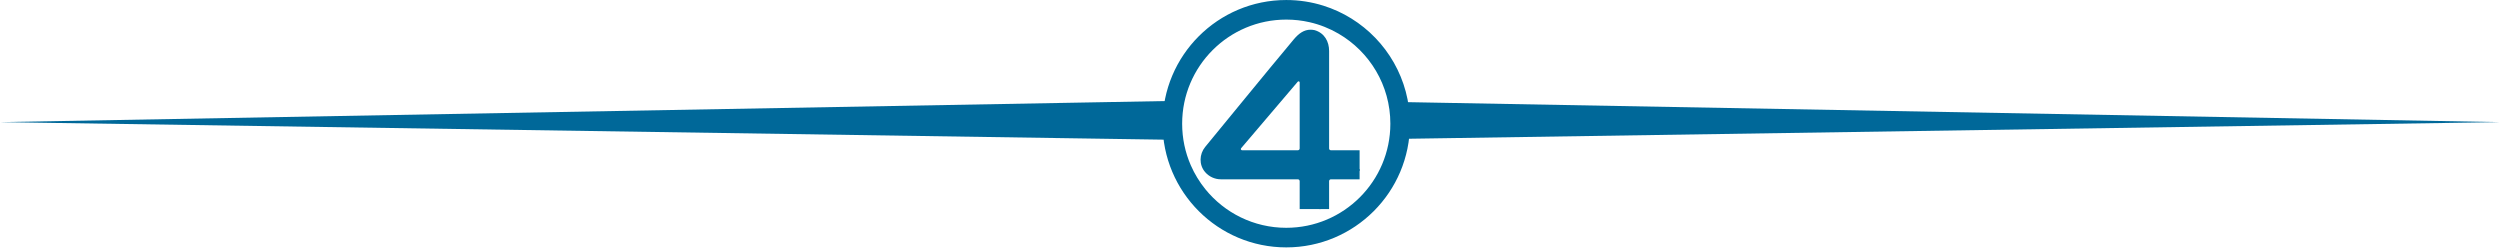 <svg width="360" height="36" viewBox="0 0 360 36" fill="none" xmlns="http://www.w3.org/2000/svg">
<path d="M169.335 20.138L0 17.586L169.335 14.523V20.138ZM360 17.586L202.254 19.989V14.702L360 17.586Z" fill="#006899"/>
<g clip-path="url(#clip0_673_7102)">
<path d="M194.602 2.669C193.353 1.892 192 1.268 190.568 0.819C188.882 0.288 187.085 0.002 185.222 0.002C175.384 0.002 167.41 7.975 167.41 17.812C167.41 27.649 175.384 35.624 185.222 35.624C195.06 35.624 203.033 27.651 203.033 17.812C203.033 11.418 199.663 5.81 194.603 2.669H194.602ZM185.222 32.803C180.526 32.803 176.334 30.644 173.585 27.263C172.734 26.216 172.021 25.052 171.473 23.799C170.672 21.966 170.23 19.94 170.23 17.812C170.23 9.535 176.942 2.821 185.222 2.821C186.373 2.821 187.492 2.95 188.567 3.195C190.06 3.536 191.467 4.099 192.751 4.848C197.213 7.445 200.212 12.278 200.212 17.811C200.212 26.09 193.501 32.802 185.222 32.802V32.803Z" fill="#006899"/>
<path d="M191.646 21.636C191.505 21.636 191.392 21.523 191.392 21.383V7.345C191.392 6.005 190.745 4.75 189.294 4.338C189.095 4.298 188.903 4.277 188.72 4.277C187.785 4.277 187.038 4.797 186.304 5.67C182.125 10.661 176.115 18.048 173.551 21.152C172.687 22.201 172.643 23.735 173.525 24.768C174.093 25.436 174.927 25.82 175.803 25.82H186.89C187.034 25.82 187.154 25.938 187.154 26.083V30.102H191.39V26.083C191.39 25.939 191.509 25.82 191.655 25.82H195.783V21.635H191.645L191.646 21.636ZM187.154 11.87V21.381C187.154 21.522 187.041 21.635 186.9 21.635H178.854C178.703 21.635 178.622 21.459 178.721 21.344C180.18 19.634 182.043 17.445 184.426 14.644C185.249 13.676 186.074 12.709 186.876 11.765C186.971 11.654 187.155 11.722 187.155 11.868L187.154 11.87Z" fill="#006899"/>
<path d="M191.143 24.339C190.629 24.339 190.212 23.924 190.212 23.412V6.984C190.212 6.332 189.825 5.722 189.212 5.493C188.579 5.255 187.892 5.442 187.468 5.962L174.321 21.98C173.925 22.466 173.85 23.125 174.126 23.701C174.394 24.265 174.942 24.617 175.554 24.617H189.001C189.516 24.617 189.933 25.034 189.933 25.545V30.103H190.212V25.545C190.212 25.033 190.629 24.617 191.143 24.617H195.783V24.339H191.143ZM189.934 23.412C189.934 23.924 189.518 24.339 189.002 24.339H175.555C175.044 24.339 174.603 24.056 174.378 23.581C174.151 23.102 174.213 22.555 174.539 22.155L187.685 6.138C187.965 5.793 188.324 5.669 188.651 5.669C188.808 5.669 188.958 5.698 189.09 5.745C189.498 5.889 189.933 6.277 189.933 6.933V23.412H189.934Z" fill="#006899"/>
<path d="M185.259 33.677C176.479 33.677 169.335 26.564 169.335 17.821C169.335 9.077 176.449 1.897 185.191 1.897C193.934 1.897 201.182 9.041 201.182 17.821C201.182 26.6 194.039 33.677 185.258 33.677H185.259ZM185.191 2.171C176.599 2.171 169.609 9.191 169.609 17.821C169.609 26.45 176.629 33.403 185.258 33.403C193.887 33.403 200.907 26.413 200.907 17.821C200.907 9.228 193.857 2.171 185.191 2.171Z" fill="#006899"/>
</g>
<defs>
<clipPath id="clip0_673_7102">
<rect width="35.622" height="35.622" fill="white" transform="translate(167.411 0.002)"/>
</clipPath>
</defs>
</svg>
